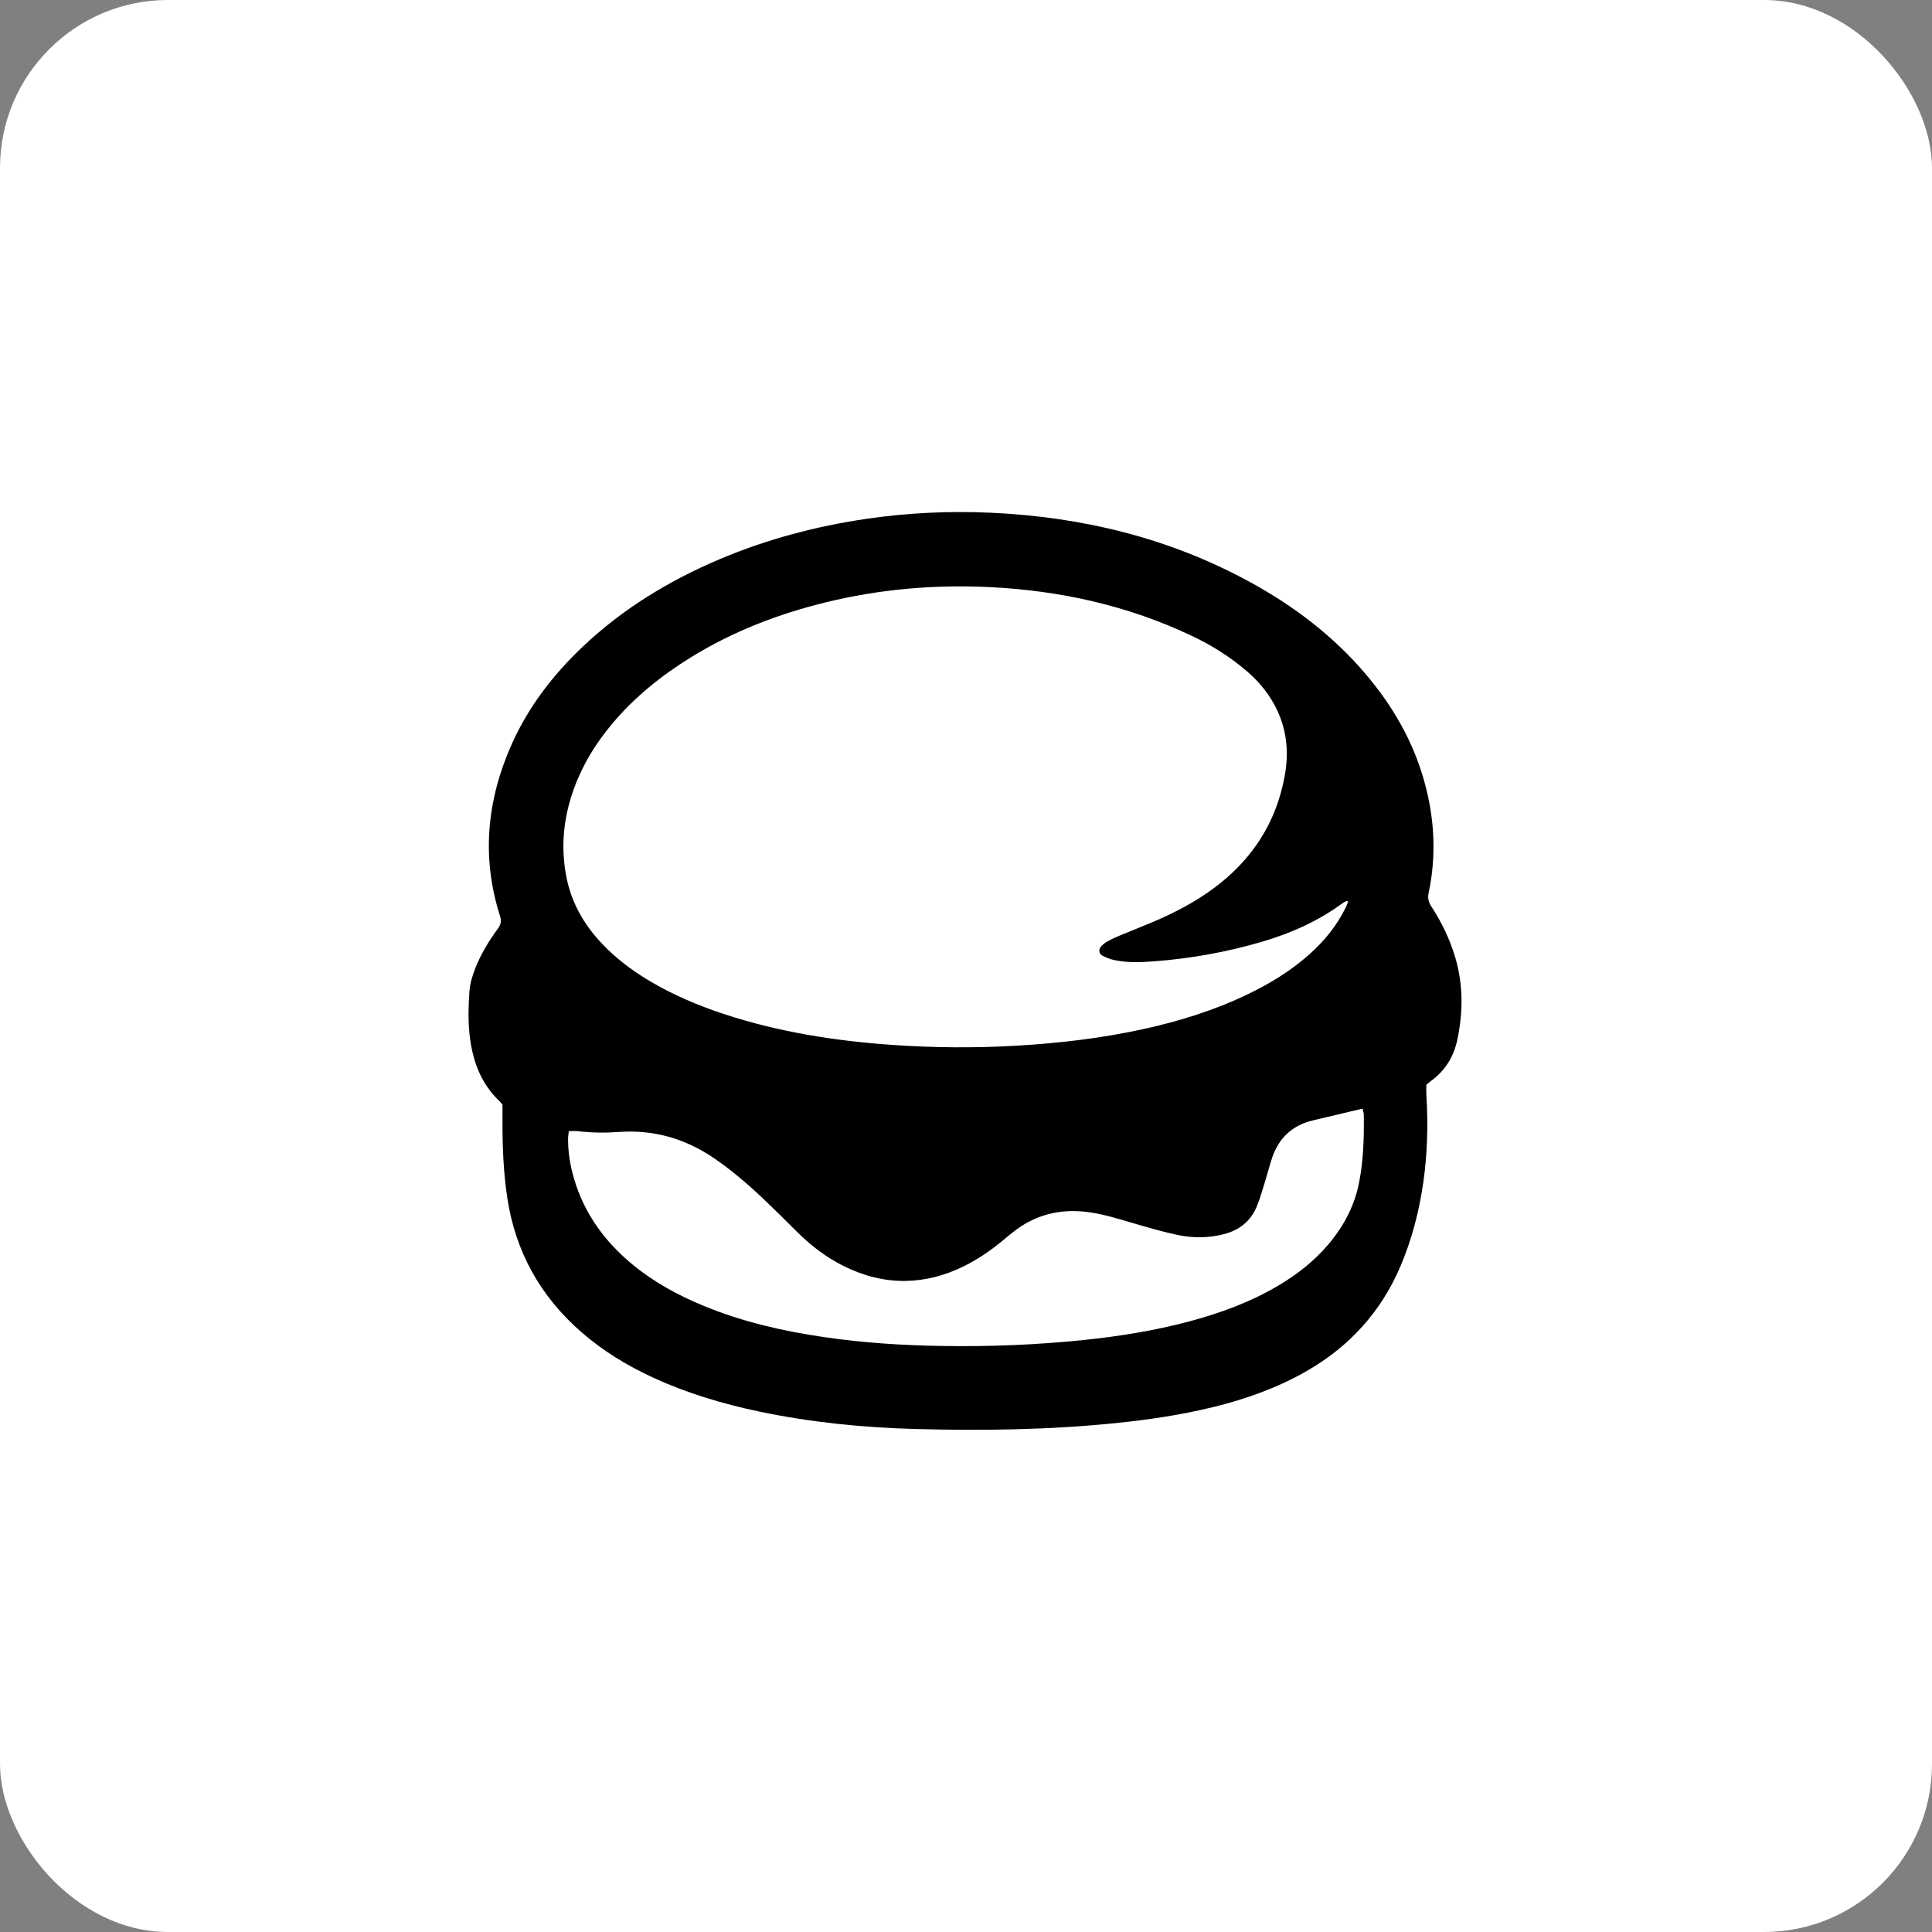 <?xml version="1.0" encoding="UTF-8"?>
<svg width="46px" height="46px" viewBox="0 0 46 46" version="1.1" xmlns="http://www.w3.org/2000/svg" xmlns:xlink="http://www.w3.org/1999/xlink">
    <rect x="0" y="0" width="46" height="46" fill="#808080" stroke="none"/>
    <g id="Page-14" stroke="none" stroke-width="1" fill="none" fill-rule="evenodd">
        <g id="feedbin" fill-rule="nonzero">
            <rect id="bg" fill="#FFFFFF" x="0" y="0" width="46" height="46" rx="4"></rect>
            <g id="Group-10" transform="translate(10, 11)">
                <path d="M25.998,12.748 C25.991,12.314 25.928,11.886 25.809,11.476 C25.681,11.035 25.493,10.601 25.248,10.182 C25.402,9.225 25.341,8.243 25.064,7.258 C24.91,6.709 24.688,6.171 24.404,5.661 C24.141,5.187 23.816,4.721 23.439,4.278 C23.015,3.778 22.53,3.312 21.998,2.893 C21.504,2.504 20.953,2.142 20.36,1.817 C19.338,1.258 18.238,0.823 17.088,0.523 C16.008,0.241 14.851,0.071 13.649,0.017 C13.395,0.006 13.137,0 12.885,0 C12.082,0 11.276,0.058 10.489,0.173 C9.83,0.27 9.185,0.403 8.571,0.57 C7.929,0.744 7.301,0.961 6.703,1.214 C6.022,1.502 5.382,1.834 4.802,2.201 C4.176,2.596 3.597,3.045 3.079,3.537 C2.668,3.927 2.302,4.338 1.991,4.758 C1.651,5.218 1.365,5.705 1.139,6.208 C0.459,7.722 0.308,9.247 0.688,10.747 C0.507,11.031 0.363,11.309 0.25,11.59 C0.167,11.801 0.052,12.125 0.024,12.509 C-0.021,13.131 0.006,13.506 0.03,13.733 C0.077,14.18 0.174,14.572 0.327,14.933 C0.451,15.227 0.612,15.497 0.809,15.74 C0.808,16.487 0.849,17.105 0.936,17.681 C1.171,19.237 1.899,20.555 3.099,21.6 C3.67,22.096 4.322,22.509 5.094,22.864 C5.916,23.241 6.821,23.53 7.861,23.748 C9.09,24.006 10.375,24.15 11.789,24.188 C12.276,24.201 12.73,24.208 13.175,24.208 C14.452,24.208 15.605,24.154 16.7,24.042 C17.661,23.945 18.458,23.813 19.21,23.628 C20.158,23.393 20.973,23.078 21.7,22.664 C22.963,21.944 23.888,20.914 24.448,19.603 C24.747,18.902 24.952,18.159 25.073,17.332 C25.167,16.688 25.202,16.032 25.177,15.334 C25.298,15.206 25.406,15.068 25.499,14.92 C25.677,14.637 25.804,14.32 25.876,13.976 C25.963,13.558 26.004,13.145 25.998,12.748 Z" id="logo_background" fill="#FFFFFF"></path>
                <path d="M24.655,11.817 C24.527,11.376 24.331,10.968 24.081,10.585 C24.014,10.482 23.988,10.388 24.015,10.262 C24.205,9.364 24.156,8.472 23.908,7.59 C23.64,6.638 23.156,5.803 22.519,5.053 C21.747,4.144 20.814,3.434 19.772,2.864 C17.842,1.807 15.76,1.305 13.574,1.207 C12.592,1.163 11.612,1.21 10.637,1.352 C9.431,1.529 8.263,1.837 7.14,2.312 C5.93,2.824 4.823,3.497 3.867,4.405 C3.168,5.068 2.588,5.821 2.191,6.703 C1.591,8.039 1.456,9.41 1.908,10.819 C1.945,10.936 1.921,11.019 1.852,11.113 C1.641,11.402 1.455,11.706 1.322,12.04 C1.25,12.223 1.191,12.409 1.177,12.607 C1.152,12.946 1.144,13.285 1.179,13.622 C1.244,14.233 1.437,14.787 1.896,15.222 C1.921,15.246 1.942,15.276 1.964,15.303 C1.964,15.448 1.965,15.59 1.964,15.733 C1.963,16.33 1.989,16.925 2.078,17.519 C2.273,18.808 2.869,19.871 3.85,20.724 C4.365,21.172 4.944,21.522 5.563,21.806 C6.369,22.176 7.214,22.427 8.08,22.609 C9.306,22.866 10.549,22.99 11.798,23.024 C13.387,23.067 14.975,23.045 16.558,22.884 C17.349,22.803 18.133,22.688 18.905,22.497 C19.67,22.308 20.406,22.046 21.094,21.654 C22.121,21.069 22.877,20.242 23.342,19.154 C23.613,18.519 23.785,17.856 23.885,17.174 C23.987,16.474 24.005,15.771 23.961,15.066 C23.956,14.987 23.961,14.907 23.961,14.828 C24,14.795 24.033,14.765 24.068,14.739 C24.41,14.492 24.615,14.157 24.7,13.748 C24.835,13.101 24.84,12.457 24.655,11.817 Z M3.667,7.773 C3.873,7.205 4.185,6.699 4.572,6.237 C5.111,5.594 5.756,5.077 6.467,4.64 C7.456,4.032 8.526,3.62 9.65,3.344 C10.933,3.029 12.237,2.915 13.554,2.978 C15.237,3.06 16.857,3.417 18.386,4.144 C18.855,4.366 19.292,4.642 19.687,4.981 C20.003,5.251 20.256,5.571 20.428,5.952 C20.648,6.44 20.683,6.953 20.589,7.471 C20.385,8.595 19.803,9.484 18.885,10.159 C18.451,10.477 17.978,10.726 17.485,10.937 C17.206,11.056 16.923,11.165 16.643,11.282 C16.545,11.323 16.448,11.369 16.355,11.422 C16.302,11.452 16.253,11.494 16.212,11.54 C16.154,11.606 16.164,11.706 16.241,11.749 C16.324,11.796 16.417,11.833 16.511,11.854 C16.828,11.926 17.151,11.913 17.471,11.889 C18.354,11.823 19.222,11.667 20.072,11.415 C20.752,11.214 21.392,10.927 21.966,10.504 C21.995,10.483 22.027,10.468 22.058,10.452 C22.063,10.449 22.073,10.456 22.099,10.463 C22.08,10.511 22.065,10.559 22.043,10.604 C21.828,11.043 21.526,11.414 21.16,11.736 C20.729,12.117 20.244,12.414 19.727,12.664 C18.928,13.051 18.086,13.313 17.222,13.502 C16.235,13.718 15.236,13.837 14.227,13.896 C13.227,13.955 12.229,13.948 11.231,13.878 C9.865,13.781 8.52,13.569 7.216,13.137 C6.622,12.94 6.048,12.696 5.507,12.38 C5.128,12.158 4.775,11.903 4.459,11.596 C3.968,11.118 3.617,10.558 3.485,9.878 C3.345,9.161 3.417,8.458 3.667,7.773 Z M22.359,17.158 C22.25,17.712 21.992,18.197 21.629,18.627 C21.291,19.026 20.885,19.344 20.437,19.609 C19.772,20.003 19.053,20.266 18.31,20.464 C17.489,20.682 16.654,20.817 15.81,20.904 C14.69,21.02 13.567,21.065 12.442,21.047 C11.496,21.033 10.552,20.973 9.615,20.835 C8.633,20.691 7.67,20.471 6.75,20.09 C6.145,19.841 5.575,19.53 5.067,19.113 C4.404,18.567 3.914,17.901 3.669,17.069 C3.576,16.751 3.521,16.427 3.526,16.094 C3.527,16.043 3.537,15.991 3.543,15.932 C3.626,15.932 3.696,15.925 3.765,15.933 C4.085,15.972 4.406,15.975 4.727,15.952 C5.561,15.891 6.315,16.108 7.003,16.578 C7.416,16.86 7.796,17.185 8.159,17.529 C8.444,17.799 8.721,18.076 9,18.352 C9.327,18.674 9.688,18.947 10.1,19.15 C10.563,19.379 11.051,19.507 11.569,19.498 C12.05,19.489 12.503,19.366 12.933,19.156 C13.281,18.987 13.595,18.77 13.891,18.523 C13.993,18.437 14.096,18.351 14.204,18.272 C14.738,17.883 15.335,17.769 15.981,17.87 C16.343,17.926 16.691,18.04 17.042,18.141 C17.376,18.237 17.71,18.336 18.05,18.406 C18.41,18.48 18.776,18.478 19.138,18.385 C19.508,18.29 19.78,18.076 19.925,17.722 C20.009,17.517 20.067,17.301 20.133,17.089 C20.189,16.91 20.233,16.728 20.294,16.551 C20.456,16.086 20.777,15.791 21.259,15.676 C21.647,15.584 22.036,15.492 22.44,15.396 C22.453,15.451 22.47,15.492 22.471,15.533 C22.479,16.078 22.464,16.622 22.359,17.158 Z" id="logo_foreground" fill="#000000"></path>
            </g>
        </g>
    </g>
</svg>